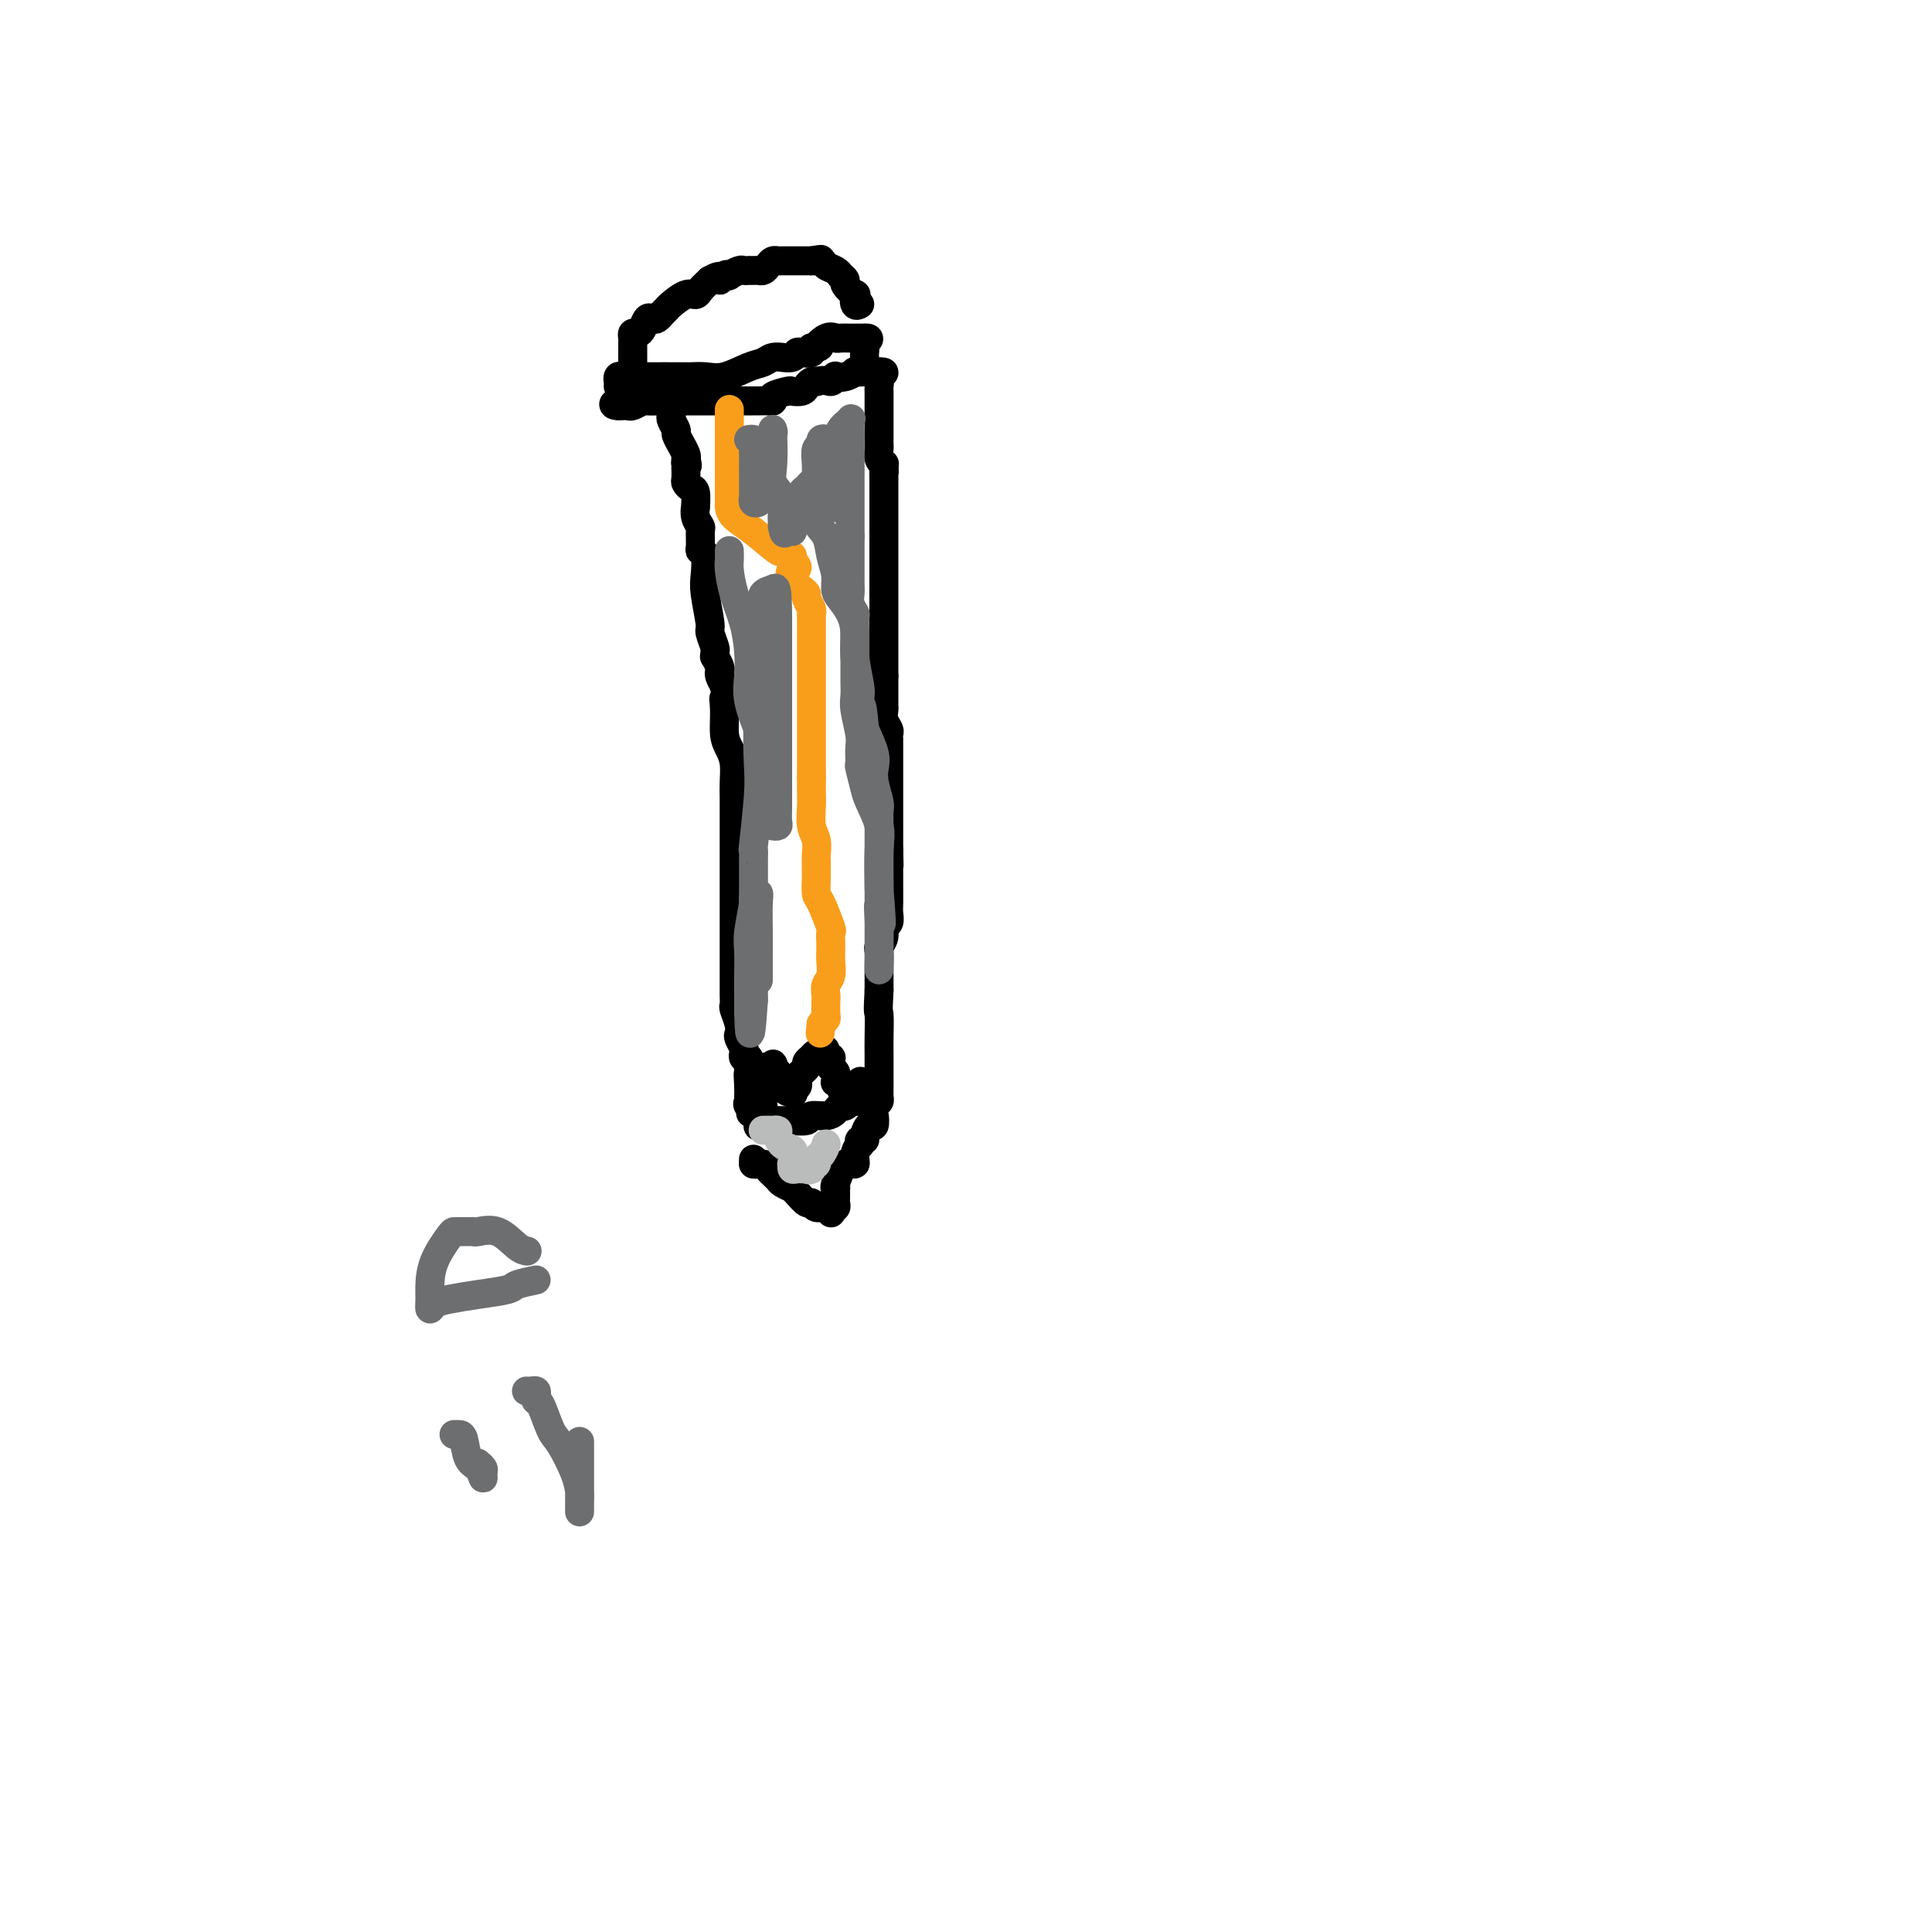 <svg viewBox='0 0 400 400' version='1.1' xmlns='http://www.w3.org/2000/svg' xmlns:xlink='http://www.w3.org/1999/xlink'><g fill='none' stroke='#000000' stroke-width='6' stroke-linecap='round' stroke-linejoin='round'><path d='M138,83c0.422,0.054 0.844,0.107 1,0c0.156,-0.107 0.046,-0.375 0,0c-0.046,0.375 -0.027,1.395 0,2c0.027,0.605 0.064,0.797 0,1c-0.064,0.203 -0.228,0.417 0,1c0.228,0.583 0.849,1.536 1,2c0.151,0.464 -0.170,0.439 0,1c0.170,0.561 0.829,1.707 1,2c0.171,0.293 -0.146,-0.267 0,0c0.146,0.267 0.756,1.362 1,2c0.244,0.638 0.122,0.819 0,1'/><path d='M142,95c0.619,2.101 0.166,1.354 0,1c-0.166,-0.354 -0.045,-0.316 0,0c0.045,0.316 0.015,0.911 0,1c-0.015,0.089 -0.014,-0.329 0,0c0.014,0.329 0.042,1.406 0,2c-0.042,0.594 -0.155,0.704 0,1c0.155,0.296 0.576,0.779 1,1c0.424,0.221 0.849,0.182 1,1c0.151,0.818 0.026,2.493 0,3c-0.026,0.507 0.046,-0.155 0,0c-0.046,0.155 -0.209,1.127 0,2c0.209,0.873 0.792,1.646 1,2c0.208,0.354 0.042,0.290 0,1c-0.042,0.710 0.040,2.196 0,3c-0.040,0.804 -0.203,0.927 0,1c0.203,0.073 0.771,0.098 1,1c0.229,0.902 0.118,2.683 0,4c-0.118,1.317 -0.242,2.170 0,4c0.242,1.830 0.850,4.638 1,6c0.150,1.362 -0.157,1.277 0,2c0.157,0.723 0.778,2.253 1,3c0.222,0.747 0.046,0.711 0,1c-0.046,0.289 0.040,0.903 0,1c-0.040,0.097 -0.204,-0.322 0,0c0.204,0.322 0.776,1.385 1,2c0.224,0.615 0.099,0.781 0,1c-0.099,0.219 -0.171,0.491 0,1c0.171,0.509 0.586,1.254 1,2'/><path d='M150,142c1.234,7.900 0.320,4.149 0,3c-0.320,-1.149 -0.047,0.303 0,2c0.047,1.697 -0.131,3.638 0,5c0.131,1.362 0.571,2.144 1,3c0.429,0.856 0.847,1.787 1,3c0.153,1.213 0.041,2.709 0,4c-0.041,1.291 -0.011,2.376 0,3c0.011,0.624 0.003,0.786 0,2c-0.003,1.214 -0.001,3.479 0,5c0.001,1.521 0.000,2.298 0,3c-0.000,0.702 -0.000,1.331 0,3c0.000,1.669 0.000,4.380 0,6c-0.000,1.620 -0.000,2.148 0,3c0.000,0.852 -0.000,2.028 0,3c0.000,0.972 0.000,1.741 0,3c-0.000,1.259 -0.000,3.008 0,4c0.000,0.992 0.000,1.226 0,2c-0.000,0.774 -0.001,2.090 0,3c0.001,0.910 0.004,1.416 0,2c-0.004,0.584 -0.015,1.246 0,2c0.015,0.754 0.056,1.602 0,2c-0.056,0.398 -0.207,0.348 0,1c0.207,0.652 0.774,2.006 1,3c0.226,0.994 0.112,1.630 0,2c-0.112,0.370 -0.222,0.476 0,1c0.222,0.524 0.778,1.466 1,2c0.222,0.534 0.112,0.660 0,1c-0.112,0.340 -0.226,0.895 0,1c0.226,0.105 0.792,-0.241 1,0c0.208,0.241 0.060,1.069 0,2c-0.060,0.931 -0.030,1.966 0,3'/><path d='M155,224c0.773,12.654 0.205,3.288 0,0c-0.205,-3.288 -0.047,-0.497 0,1c0.047,1.497 -0.015,1.701 0,2c0.015,0.299 0.109,0.693 0,1c-0.109,0.307 -0.421,0.525 0,1c0.421,0.475 1.575,1.205 2,2c0.425,0.795 0.121,1.656 0,2c-0.121,0.344 -0.061,0.172 0,0'/><path d='M142,83c-0.057,-0.000 -0.114,-0.000 1,0c1.114,0.000 3.397,0.000 5,0c1.603,-0.000 2.524,-0.000 3,0c0.476,0.000 0.508,0.000 1,0c0.492,-0.000 1.445,-0.000 2,0c0.555,0.000 0.714,0.001 1,0c0.286,-0.001 0.701,-0.003 1,0c0.299,0.003 0.483,0.011 1,0c0.517,-0.011 1.366,-0.042 2,0c0.634,0.042 1.052,0.156 1,0c-0.052,-0.156 -0.575,-0.580 0,-1c0.575,-0.420 2.248,-0.834 3,-1c0.752,-0.166 0.583,-0.083 1,0c0.417,0.083 1.421,0.167 2,0c0.579,-0.167 0.733,-0.583 1,-1c0.267,-0.417 0.648,-0.833 1,-1c0.352,-0.167 0.676,-0.083 1,0'/><path d='M169,79c2.005,-0.559 2.517,0.043 3,0c0.483,-0.043 0.937,-0.729 1,-1c0.063,-0.271 -0.263,-0.125 0,0c0.263,0.125 1.116,0.230 2,0c0.884,-0.230 1.798,-0.794 2,-1c0.202,-0.206 -0.307,-0.055 0,0c0.307,0.055 1.429,0.015 2,0c0.571,-0.015 0.592,-0.004 1,0c0.408,0.004 1.204,0.002 2,0'/><path d='M182,77c2.011,-0.131 0.539,0.542 0,1c-0.539,0.458 -0.144,0.701 0,1c0.144,0.299 0.039,0.654 0,1c-0.039,0.346 -0.010,0.684 0,1c0.010,0.316 0.003,0.609 0,1c-0.003,0.391 -0.001,0.878 0,1c0.001,0.122 0.000,-0.122 0,0c-0.000,0.122 -0.000,0.610 0,1c0.000,0.390 0.000,0.682 0,1c-0.000,0.318 -0.000,0.663 0,1c0.000,0.337 0.000,0.668 0,1c-0.000,0.332 -0.000,0.667 0,1c0.000,0.333 0.000,0.666 0,1c-0.000,0.334 -0.001,0.670 0,1c0.001,0.330 0.004,0.652 0,1c-0.004,0.348 -0.015,0.720 0,1c0.015,0.280 0.056,0.467 0,1c-0.056,0.533 -0.207,1.413 0,2c0.207,0.587 0.774,0.882 1,1c0.226,0.118 0.113,0.059 0,0'/><path d='M183,96c0.155,3.070 0.041,1.245 0,1c-0.041,-0.245 -0.011,1.089 0,2c0.011,0.911 0.003,1.399 0,2c-0.003,0.601 -0.001,1.316 0,2c0.001,0.684 0.000,1.339 0,2c-0.000,0.661 -0.000,1.330 0,2c0.000,0.670 0.000,1.340 0,2c-0.000,0.660 -0.000,1.308 0,2c0.000,0.692 0.000,1.428 0,2c-0.000,0.572 -0.000,0.979 0,1c0.000,0.021 0.000,-0.345 0,0c-0.000,0.345 -0.000,1.400 0,2c0.000,0.600 0.000,0.745 0,1c-0.000,0.255 -0.000,0.620 0,1c0.000,0.380 0.000,0.775 0,1c-0.000,0.225 -0.000,0.280 0,1c0.000,0.720 0.000,2.105 0,3c-0.000,0.895 -0.000,1.301 0,2c0.000,0.699 0.000,1.693 0,2c-0.000,0.307 -0.000,-0.071 0,0c0.000,0.071 0.000,0.593 0,1c-0.000,0.407 -0.000,0.699 0,1c0.000,0.301 0.000,0.612 0,1c0.000,0.388 0.000,0.852 0,1c0.000,0.148 0.000,-0.020 0,0c0.000,0.020 0.000,0.229 0,1c0.000,0.771 0.000,2.104 0,3c0.000,0.896 0.000,1.357 0,2c0.000,0.643 0.000,1.470 0,2c0.000,0.530 0.000,0.765 0,1'/><path d='M183,140c-0.000,7.666 -0.001,4.830 0,4c0.001,-0.830 0.004,0.345 0,1c-0.004,0.655 -0.015,0.791 0,1c0.015,0.209 0.057,0.491 0,1c-0.057,0.509 -0.211,1.246 0,2c0.211,0.754 0.789,1.524 1,2c0.211,0.476 0.057,0.657 0,1c-0.057,0.343 -0.015,0.848 0,1c0.015,0.152 0.004,-0.051 0,0c-0.004,0.051 -0.001,0.354 0,1c0.001,0.646 0.000,1.636 0,2c-0.000,0.364 -0.000,0.103 0,1c0.000,0.897 0.000,2.951 0,4c-0.000,1.049 -0.000,1.093 0,1c0.000,-0.093 0.000,-0.323 0,0c-0.000,0.323 -0.000,1.199 0,2c0.000,0.801 0.000,1.527 0,2c-0.000,0.473 -0.000,0.694 0,1c0.000,0.306 0.000,0.698 0,1c-0.000,0.302 -0.000,0.515 0,1c0.000,0.485 0.000,1.243 0,2c-0.000,0.757 -0.000,1.512 0,2c0.000,0.488 0.000,0.708 0,1c-0.000,0.292 -0.000,0.655 0,1c0.000,0.345 0.000,0.673 0,1'/><path d='M184,176c0.155,5.747 0.041,2.114 0,1c-0.041,-1.114 -0.011,0.291 0,1c0.011,0.709 0.003,0.720 0,1c-0.003,0.280 -0.001,0.827 0,1c0.001,0.173 -0.000,-0.029 0,0c0.000,0.029 0.001,0.288 0,1c-0.001,0.712 -0.004,1.878 0,3c0.004,1.122 0.016,2.201 0,3c-0.016,0.799 -0.061,1.317 0,2c0.061,0.683 0.226,1.529 0,2c-0.226,0.471 -0.845,0.566 -1,1c-0.155,0.434 0.155,1.206 0,2c-0.155,0.794 -0.774,1.610 -1,2c-0.226,0.390 -0.061,0.356 0,1c0.061,0.644 0.016,1.968 0,3c-0.016,1.032 -0.004,1.771 0,2c0.004,0.229 0.001,-0.054 0,0c-0.001,0.054 -0.000,0.444 0,1c0.000,0.556 0.000,1.278 0,2'/><path d='M182,205c-0.309,5.352 -0.083,4.232 0,5c0.083,0.768 0.022,3.424 0,5c-0.022,1.576 -0.006,2.072 0,3c0.006,0.928 0.002,2.286 0,3c-0.002,0.714 -0.000,0.783 0,1c0.000,0.217 0.000,0.583 0,1c-0.000,0.417 -0.000,0.885 0,1c0.000,0.115 0.001,-0.123 0,0c-0.001,0.123 -0.003,0.608 0,1c0.003,0.392 0.011,0.693 0,1c-0.011,0.307 -0.041,0.621 0,1c0.041,0.379 0.155,0.823 0,1c-0.155,0.177 -0.577,0.089 -1,0'/><path d='M181,228c-0.166,4.109 -0.082,2.881 0,3c0.082,0.119 0.162,1.586 0,2c-0.162,0.414 -0.565,-0.225 -1,0c-0.435,0.225 -0.900,1.313 -1,2c-0.100,0.687 0.165,0.974 0,1c-0.165,0.026 -0.761,-0.209 -1,0c-0.239,0.209 -0.122,0.861 0,1c0.122,0.139 0.250,-0.236 0,0c-0.250,0.236 -0.876,1.083 -1,2c-0.124,0.917 0.254,1.905 0,2c-0.254,0.095 -1.140,-0.704 -2,0c-0.860,0.704 -1.695,2.910 -2,4c-0.305,1.090 -0.082,1.065 0,1c0.082,-0.065 0.023,-0.171 0,0c-0.023,0.171 -0.010,0.620 0,1c0.010,0.380 0.016,0.690 0,1c-0.016,0.310 -0.056,0.619 0,1c0.056,0.381 0.207,0.833 0,1c-0.207,0.167 -0.774,0.048 -1,0c-0.226,-0.048 -0.113,-0.024 0,0'/><path d='M156,240c0.000,0.000 0.000,1.000 0,1'/><path d='M156,241c0.423,0.123 1.480,-0.068 2,0c0.520,0.068 0.503,0.396 1,1c0.497,0.604 1.508,1.484 2,2c0.492,0.516 0.464,0.668 1,1c0.536,0.332 1.635,0.844 2,1c0.365,0.156 -0.005,-0.045 0,0c0.005,0.045 0.386,0.337 1,1c0.614,0.663 1.461,1.698 2,2c0.539,0.302 0.772,-0.129 1,0c0.228,0.129 0.453,0.818 1,1c0.547,0.182 1.417,-0.143 2,0c0.583,0.143 0.881,0.755 1,1c0.119,0.245 0.060,0.122 0,0'/><path d='M158,229c-0.423,0.128 -0.845,0.256 -1,0c-0.155,-0.256 -0.042,-0.896 0,-1c0.042,-0.104 0.011,0.327 0,0c-0.011,-0.327 -0.004,-1.412 0,-2c0.004,-0.588 0.005,-0.679 0,-1c-0.005,-0.321 -0.015,-0.873 0,-1c0.015,-0.127 0.056,0.173 0,0c-0.056,-0.173 -0.208,-0.817 0,-1c0.208,-0.183 0.777,0.095 1,0c0.223,-0.095 0.101,-0.561 0,-1c-0.101,-0.439 -0.181,-0.849 0,-1c0.181,-0.151 0.623,-0.043 1,0c0.377,0.043 0.688,0.022 1,0'/><path d='M160,221c0.244,-1.287 -0.145,-0.503 0,0c0.145,0.503 0.823,0.726 1,1c0.177,0.274 -0.146,0.599 0,1c0.146,0.401 0.760,0.878 1,1c0.240,0.122 0.106,-0.112 0,0c-0.106,0.112 -0.182,0.569 0,1c0.182,0.431 0.624,0.838 1,1c0.376,0.162 0.688,0.081 1,0'/><path d='M164,226c0.561,0.820 -0.038,0.371 0,0c0.038,-0.371 0.713,-0.662 1,-1c0.287,-0.338 0.186,-0.721 0,-1c-0.186,-0.279 -0.457,-0.452 0,-1c0.457,-0.548 1.642,-1.471 2,-2c0.358,-0.529 -0.111,-0.664 0,-1c0.111,-0.336 0.803,-0.874 1,-1c0.197,-0.126 -0.101,0.158 0,0c0.101,-0.158 0.600,-0.760 1,-1c0.400,-0.240 0.700,-0.120 1,0'/><path d='M170,218c1.094,-1.302 0.828,-0.556 1,0c0.172,0.556 0.782,0.923 1,1c0.218,0.077 0.044,-0.134 0,0c-0.044,0.134 0.041,0.614 0,1c-0.041,0.386 -0.208,0.678 0,1c0.208,0.322 0.792,0.674 1,1c0.208,0.326 0.041,0.626 0,1c-0.041,0.374 0.043,0.823 0,1c-0.043,0.177 -0.214,0.082 0,0c0.214,-0.082 0.813,-0.150 1,0c0.187,0.150 -0.037,0.520 0,1c0.037,0.480 0.336,1.071 1,1c0.664,-0.071 1.693,-0.802 2,-1c0.307,-0.198 -0.110,0.139 0,0c0.110,-0.139 0.746,-0.754 1,-1c0.254,-0.246 0.127,-0.123 0,0'/><path d='M161,232c0.316,-0.002 0.632,-0.005 1,0c0.368,0.005 0.788,0.016 1,0c0.212,-0.016 0.218,-0.060 1,0c0.782,0.060 2.342,0.222 3,0c0.658,-0.222 0.414,-0.829 1,-1c0.586,-0.171 2.002,0.094 3,0c0.998,-0.094 1.577,-0.547 2,-1c0.423,-0.453 0.692,-0.906 1,-1c0.308,-0.094 0.657,0.171 1,0c0.343,-0.171 0.680,-0.778 1,-1c0.320,-0.222 0.625,-0.060 1,0c0.375,0.060 0.822,0.017 1,0c0.178,-0.017 0.089,-0.009 0,0'/><path d='M140,83c-0.283,0.002 -0.566,0.004 -1,0c-0.434,-0.004 -1.019,-0.015 -2,0c-0.981,0.015 -2.357,0.057 -3,0c-0.643,-0.057 -0.554,-0.211 -1,0c-0.446,0.211 -1.429,0.789 -2,1c-0.571,0.211 -0.731,0.057 -1,0c-0.269,-0.057 -0.648,-0.016 -1,0c-0.352,0.016 -0.676,0.008 -1,0'/><path d='M128,84c-1.857,-0.071 -0.500,-0.750 0,-1c0.500,-0.250 0.143,-0.071 0,0c-0.143,0.071 -0.071,0.036 0,0'/><path d='M128,80c-0.006,-0.452 -0.012,-0.905 0,-1c0.012,-0.095 0.042,0.167 0,0c-0.042,-0.167 -0.155,-0.762 0,-1c0.155,-0.238 0.577,-0.119 1,0'/><path d='M129,78c0.536,-0.309 1.374,-0.083 2,0c0.626,0.083 1.038,0.022 3,0c1.962,-0.022 5.475,-0.004 7,0c1.525,0.004 1.062,-0.006 1,0c-0.062,0.006 0.277,0.027 1,0c0.723,-0.027 1.831,-0.102 3,0c1.169,0.102 2.398,0.381 4,0c1.602,-0.381 3.576,-1.423 5,-2c1.424,-0.577 2.297,-0.690 3,-1c0.703,-0.310 1.235,-0.819 2,-1c0.765,-0.181 1.762,-0.035 2,0c0.238,0.035 -0.282,-0.042 0,0c0.282,0.042 1.368,0.204 2,0c0.632,-0.204 0.810,-0.773 1,-1c0.190,-0.227 0.391,-0.112 1,0c0.609,0.112 1.625,0.223 2,0c0.375,-0.223 0.107,-0.778 0,-1c-0.107,-0.222 -0.054,-0.111 0,0'/><path d='M168,72c2.920,-0.807 1.220,0.176 1,0c-0.220,-0.176 1.041,-1.511 2,-2c0.959,-0.489 1.615,-0.131 2,0c0.385,0.131 0.498,0.035 1,0c0.502,-0.035 1.392,-0.009 2,0c0.608,0.009 0.934,0.003 1,0c0.066,-0.003 -0.127,-0.001 0,0c0.127,0.001 0.573,0.000 1,0c0.427,-0.000 0.836,-0.000 1,0c0.164,0.000 0.082,0.000 0,0'/><path d='M179,70c1.702,-0.132 0.456,0.539 0,1c-0.456,0.461 -0.122,0.711 0,1c0.122,0.289 0.033,0.616 0,1c-0.033,0.384 -0.009,0.824 0,1c0.009,0.176 0.005,0.088 0,0'/><path d='M131,76c-0.000,-0.295 -0.000,-0.590 0,-1c0.000,-0.410 0.000,-0.936 0,-1c-0.000,-0.064 -0.001,0.333 0,0c0.001,-0.333 0.003,-1.395 0,-2c-0.003,-0.605 -0.012,-0.752 0,-1c0.012,-0.248 0.045,-0.596 0,-1c-0.045,-0.404 -0.167,-0.865 0,-1c0.167,-0.135 0.622,0.056 1,0c0.378,-0.056 0.678,-0.358 1,-1c0.322,-0.642 0.664,-1.625 1,-2c0.336,-0.375 0.666,-0.141 1,0c0.334,0.141 0.673,0.188 1,0c0.327,-0.188 0.641,-0.610 1,-1c0.359,-0.390 0.764,-0.748 1,-1c0.236,-0.252 0.304,-0.399 1,-1c0.696,-0.601 2.022,-1.656 3,-2c0.978,-0.344 1.610,0.023 2,0c0.390,-0.023 0.540,-0.435 1,-1c0.460,-0.565 1.230,-1.282 2,-2'/><path d='M147,58c2.886,-1.642 2.101,-0.248 2,0c-0.101,0.248 0.483,-0.652 1,-1c0.517,-0.348 0.965,-0.146 1,0c0.035,0.146 -0.345,0.235 0,0c0.345,-0.235 1.416,-0.795 2,-1c0.584,-0.205 0.681,-0.055 1,0c0.319,0.055 0.859,0.016 1,0c0.141,-0.016 -0.117,-0.007 0,0c0.117,0.007 0.609,0.012 1,0c0.391,-0.012 0.682,-0.042 1,0c0.318,0.042 0.662,0.155 1,0c0.338,-0.155 0.671,-0.577 1,-1c0.329,-0.423 0.655,-0.845 1,-1c0.345,-0.155 0.708,-0.041 1,0c0.292,0.041 0.513,0.011 1,0c0.487,-0.011 1.241,-0.003 2,0c0.759,0.003 1.523,0.001 2,0c0.477,-0.001 0.667,-0.000 1,0c0.333,0.000 0.809,0.000 1,0c0.191,-0.000 0.095,-0.000 0,0'/><path d='M168,54c3.423,-0.606 1.482,-0.120 1,0c-0.482,0.120 0.497,-0.126 1,0c0.503,0.126 0.531,0.626 1,1c0.469,0.374 1.377,0.624 2,1c0.623,0.376 0.959,0.879 1,1c0.041,0.121 -0.213,-0.141 0,0c0.213,0.141 0.893,0.686 1,1c0.107,0.314 -0.360,0.396 0,1c0.360,0.604 1.547,1.731 2,2c0.453,0.269 0.173,-0.320 0,0c-0.173,0.320 -0.239,1.548 0,2c0.239,0.452 0.783,0.129 1,0c0.217,-0.129 0.109,-0.065 0,0'/></g>
<g fill='none' stroke='#BABBBB' stroke-width='6' stroke-linecap='round' stroke-linejoin='round'><path d='M158,234c0.301,0.001 0.602,0.002 1,0c0.398,-0.002 0.893,-0.008 1,0c0.107,0.008 -0.174,0.030 0,0c0.174,-0.030 0.804,-0.110 1,0c0.196,0.110 -0.040,0.411 0,1c0.040,0.589 0.357,1.466 1,2c0.643,0.534 1.612,0.724 2,1c0.388,0.276 0.194,0.638 0,1'/><path d='M164,239c0.925,1.243 0.237,1.850 0,2c-0.237,0.150 -0.022,-0.156 0,0c0.022,0.156 -0.149,0.774 0,1c0.149,0.226 0.617,0.061 1,0c0.383,-0.061 0.681,-0.017 1,0c0.319,0.017 0.660,0.009 1,0'/><path d='M167,242c0.686,0.447 0.901,0.064 1,0c0.099,-0.064 0.082,0.190 0,0c-0.082,-0.190 -0.228,-0.824 0,-1c0.228,-0.176 0.831,0.106 1,0c0.169,-0.106 -0.094,-0.602 0,-1c0.094,-0.398 0.547,-0.699 1,-1'/><path d='M170,239c0.689,-0.911 0.911,-1.689 1,-2c0.089,-0.311 0.044,-0.156 0,0'/></g>
<g fill='none' stroke='#F99E1B' stroke-width='6' stroke-linecap='round' stroke-linejoin='round'><path d='M151,85c0.000,-0.203 0.000,-0.405 0,0c0.000,0.405 0.000,1.418 0,2c0.000,0.582 0.000,0.735 0,1c0.000,0.265 -0.000,0.644 0,1c0.000,0.356 0.000,0.691 0,1c0.000,0.309 0.000,0.594 0,1c0.000,0.406 0.000,0.935 0,1c0.000,0.065 -0.000,-0.334 0,0c0.000,0.334 0.000,1.402 0,2c0.000,0.598 0.000,0.727 0,1c-0.000,0.273 0.000,0.689 0,1c0.000,0.311 0.000,0.517 0,1c0.000,0.483 0.000,1.241 0,2'/><path d='M151,99c0.000,2.301 0.001,1.053 0,1c-0.001,-0.053 -0.004,1.089 0,2c0.004,0.911 0.015,1.590 0,2c-0.015,0.410 -0.057,0.550 0,1c0.057,0.450 0.214,1.211 1,2c0.786,0.789 2.200,1.608 4,3c1.800,1.392 3.985,3.357 5,4c1.015,0.643 0.860,-0.038 1,0c0.140,0.038 0.573,0.794 1,1c0.427,0.206 0.846,-0.137 1,0c0.154,0.137 0.044,0.753 0,1c-0.044,0.247 -0.022,0.123 0,0'/><path d='M164,116c2.039,2.062 0.636,1.717 0,2c-0.636,0.283 -0.506,1.193 0,2c0.506,0.807 1.390,1.512 2,2c0.610,0.488 0.948,0.760 1,1c0.052,0.240 -0.182,0.449 0,1c0.182,0.551 0.781,1.444 1,2c0.219,0.556 0.059,0.774 0,1c-0.059,0.226 -0.016,0.458 0,1c0.016,0.542 0.004,1.392 0,2c-0.004,0.608 -0.001,0.972 0,1c0.001,0.028 0.000,-0.280 0,0c-0.000,0.280 -0.000,1.148 0,2c0.000,0.852 0.000,1.689 0,2c-0.000,0.311 -0.000,0.096 0,1c0.000,0.904 0.000,2.929 0,4c-0.000,1.071 -0.000,1.190 0,2c0.000,0.810 0.000,2.311 0,3c-0.000,0.689 -0.000,0.564 0,1c0.000,0.436 0.000,1.431 0,2c-0.000,0.569 -0.000,0.711 0,1c0.000,0.289 0.000,0.724 0,1c-0.000,0.276 -0.000,0.395 0,1c0.000,0.605 0.000,1.698 0,2c-0.000,0.302 -0.000,-0.187 0,0c0.000,0.187 0.000,1.050 0,2c-0.000,0.950 -0.000,1.986 0,3c0.000,1.014 0.000,2.007 0,3'/><path d='M168,161c0.001,5.554 0.004,1.938 0,1c-0.004,-0.938 -0.015,0.803 0,2c0.015,1.197 0.057,1.850 0,3c-0.057,1.150 -0.211,2.798 0,4c0.211,1.202 0.789,1.959 1,3c0.211,1.041 0.056,2.367 0,3c-0.056,0.633 -0.013,0.575 0,1c0.013,0.425 -0.003,1.334 0,2c0.003,0.666 0.025,1.091 0,2c-0.025,0.909 -0.098,2.303 0,3c0.098,0.697 0.366,0.698 1,2c0.634,1.302 1.634,3.907 2,5c0.366,1.093 0.098,0.676 0,1c-0.098,0.324 -0.025,1.389 0,2c0.025,0.611 0.003,0.768 0,1c-0.003,0.232 0.013,0.539 0,1c-0.013,0.461 -0.056,1.077 0,2c0.056,0.923 0.211,2.153 0,3c-0.211,0.847 -0.788,1.312 -1,2c-0.212,0.688 -0.060,1.599 0,2c0.060,0.401 0.026,0.293 0,1c-0.026,0.707 -0.046,2.229 0,3c0.046,0.771 0.156,0.792 0,1c-0.156,0.208 -0.578,0.604 -1,1'/><path d='M170,212c-0.333,3.333 -0.167,1.667 0,0'/></g>
<g fill='none' stroke='#6D6E70' stroke-width='6' stroke-linecap='round' stroke-linejoin='round'><path d='M155,91c0.423,-0.060 0.845,-0.120 1,0c0.155,0.120 0.041,0.420 0,1c-0.041,0.580 -0.011,1.440 0,2c0.011,0.560 0.003,0.818 0,1c-0.003,0.182 -0.001,0.286 0,1c0.001,0.714 -0.001,2.037 0,3c0.001,0.963 0.004,1.565 0,2c-0.004,0.435 -0.015,0.702 0,1c0.015,0.298 0.056,0.626 0,1c-0.056,0.374 -0.207,0.793 0,1c0.207,0.207 0.774,0.202 1,0c0.226,-0.202 0.113,-0.601 0,-1'/><path d='M157,103c0.305,1.646 0.067,-0.241 0,-1c-0.067,-0.759 0.039,-0.392 0,-1c-0.039,-0.608 -0.221,-2.190 0,-3c0.221,-0.810 0.844,-0.848 1,-1c0.156,-0.152 -0.155,-0.417 0,-1c0.155,-0.583 0.777,-1.483 1,-2c0.223,-0.517 0.046,-0.650 0,-1c-0.046,-0.350 0.040,-0.918 0,-1c-0.040,-0.082 -0.206,0.323 0,0c0.206,-0.323 0.785,-1.374 1,-2c0.215,-0.626 0.065,-0.828 0,-1c-0.065,-0.172 -0.046,-0.314 0,1c0.046,1.314 0.117,4.084 0,6c-0.117,1.916 -0.423,2.977 0,4c0.423,1.023 1.575,2.006 2,3c0.425,0.994 0.121,1.998 0,3c-0.121,1.002 -0.061,2.001 0,3'/><path d='M162,109c0.476,2.864 0.666,0.524 1,0c0.334,-0.524 0.810,0.767 1,1c0.190,0.233 0.092,-0.591 0,-1c-0.092,-0.409 -0.179,-0.402 0,-1c0.179,-0.598 0.622,-1.803 1,-3c0.378,-1.197 0.690,-2.388 1,-3c0.310,-0.612 0.619,-0.645 1,-1c0.381,-0.355 0.834,-1.031 1,-1c0.166,0.031 0.044,0.768 0,1c-0.044,0.232 -0.009,-0.043 0,0c0.009,0.043 -0.008,0.403 0,1c0.008,0.597 0.041,1.430 0,2c-0.041,0.570 -0.154,0.877 0,1c0.154,0.123 0.577,0.061 1,0'/><path d='M169,105c0.154,0.917 0.040,0.708 0,0c-0.040,-0.708 -0.007,-1.916 0,-3c0.007,-1.084 -0.013,-2.045 0,-3c0.013,-0.955 0.060,-1.903 0,-3c-0.060,-1.097 -0.226,-2.344 0,-3c0.226,-0.656 0.845,-0.720 1,-1c0.155,-0.280 -0.155,-0.774 0,-1c0.155,-0.226 0.774,-0.183 1,0c0.226,0.183 0.061,0.507 0,1c-0.061,0.493 -0.016,1.154 0,2c0.016,0.846 0.004,1.876 0,3c-0.004,1.124 0.002,2.343 0,3c-0.002,0.657 -0.011,0.754 0,1c0.011,0.246 0.041,0.643 0,1c-0.041,0.357 -0.155,0.673 0,1c0.155,0.327 0.577,0.663 1,1'/><path d='M172,104c0.376,2.091 0.817,0.817 1,0c0.183,-0.817 0.109,-1.179 0,-2c-0.109,-0.821 -0.254,-2.103 0,-4c0.254,-1.897 0.905,-4.411 1,-6c0.095,-1.589 -0.367,-2.253 0,-3c0.367,-0.747 1.562,-1.578 2,-2c0.438,-0.422 0.117,-0.433 0,0c-0.117,0.433 -0.031,1.312 0,2c0.031,0.688 0.008,1.184 0,2c-0.008,0.816 -0.002,1.950 0,3c0.002,1.050 0.001,2.016 0,3c-0.001,0.984 -0.000,1.987 0,3c0.000,1.013 0.000,2.036 0,3c-0.000,0.964 -0.000,1.869 0,2c0.000,0.131 0.000,-0.512 0,0c-0.000,0.512 -0.000,2.178 0,3c0.000,0.822 0.000,0.798 0,1c-0.000,0.202 -0.000,0.629 0,1c0.000,0.371 0.000,0.685 0,1'/><path d='M176,111c0.000,4.118 0.000,2.413 0,2c-0.000,-0.413 -0.000,0.466 0,1c0.000,0.534 0.000,0.725 0,1c-0.000,0.275 -0.000,0.636 0,1c0.000,0.364 0.000,0.730 0,1c-0.000,0.270 -0.001,0.442 0,1c0.001,0.558 0.004,1.502 0,2c-0.004,0.498 -0.015,0.551 0,1c0.015,0.449 0.057,1.295 0,2c-0.057,0.705 -0.211,1.269 0,2c0.211,0.731 0.789,1.628 1,2c0.211,0.372 0.057,0.217 0,1c-0.057,0.783 -0.015,2.503 0,3c0.015,0.497 0.004,-0.230 0,0c-0.004,0.230 -0.001,1.415 0,2c0.001,0.585 0.001,0.569 0,1c-0.001,0.431 -0.001,1.310 0,2c0.001,0.690 0.004,1.193 0,2c-0.004,0.807 -0.015,1.920 0,3c0.015,1.080 0.057,2.129 0,3c-0.057,0.871 -0.212,1.564 0,3c0.212,1.436 0.792,3.613 1,5c0.208,1.387 0.043,1.983 0,3c-0.043,1.017 0.034,2.456 0,3c-0.034,0.544 -0.181,0.193 0,1c0.181,0.807 0.689,2.771 1,4c0.311,1.229 0.423,1.721 1,3c0.577,1.279 1.617,3.344 2,5c0.383,1.656 0.109,2.902 0,5c-0.109,2.098 -0.055,5.049 0,8'/><path d='M182,184c0.928,12.077 0.249,5.768 0,4c-0.249,-1.768 -0.067,1.005 0,3c0.067,1.995 0.018,3.212 0,4c-0.018,0.788 -0.005,1.145 0,2c0.005,0.855 0.001,2.207 0,3c-0.001,0.793 -0.000,1.027 0,1c0.000,-0.027 0.000,-0.316 0,-1c-0.000,-0.684 -0.000,-1.762 0,-3c0.000,-1.238 -0.000,-2.635 0,-4c0.000,-1.365 0.000,-2.696 0,-4c-0.000,-1.304 -0.000,-2.580 0,-4c0.000,-1.420 0.001,-2.983 0,-5c-0.001,-2.017 -0.004,-4.486 0,-6c0.004,-1.514 0.015,-2.071 0,-3c-0.015,-0.929 -0.055,-2.228 0,-3c0.055,-0.772 0.205,-1.016 0,-2c-0.205,-0.984 -0.766,-2.707 -1,-4c-0.234,-1.293 -0.140,-2.156 0,-3c0.140,-0.844 0.326,-1.670 0,-3c-0.326,-1.330 -1.163,-3.165 -2,-5'/><path d='M179,151c-0.686,-8.105 -0.901,-3.868 -1,-3c-0.099,0.868 -0.081,-1.632 0,-3c0.081,-1.368 0.225,-1.602 0,-3c-0.225,-1.398 -0.821,-3.959 -1,-6c-0.179,-2.041 0.058,-3.560 0,-5c-0.058,-1.440 -0.411,-2.800 -1,-4c-0.589,-1.200 -1.413,-2.240 -2,-3c-0.587,-0.760 -0.936,-1.242 -1,-2c-0.064,-0.758 0.155,-1.793 0,-3c-0.155,-1.207 -0.686,-2.585 -1,-4c-0.314,-1.415 -0.410,-2.866 -1,-4c-0.590,-1.134 -1.675,-1.950 -2,-3c-0.325,-1.050 0.109,-2.333 0,-3c-0.109,-0.667 -0.760,-0.718 -1,-1c-0.240,-0.282 -0.069,-0.795 0,-1c0.069,-0.205 0.034,-0.103 0,0'/><path d='M151,114c0.016,0.732 0.032,1.465 0,2c-0.032,0.535 -0.113,0.873 0,2c0.113,1.127 0.421,3.044 1,5c0.579,1.956 1.430,3.953 2,6c0.570,2.047 0.861,4.146 1,6c0.139,1.854 0.128,3.463 0,5c-0.128,1.537 -0.371,3.000 0,5c0.371,2.000 1.357,4.536 2,6c0.643,1.464 0.943,1.856 1,3c0.057,1.144 -0.129,3.038 0,5c0.129,1.962 0.574,3.990 1,6c0.426,2.010 0.832,4.001 1,5c0.168,0.999 0.098,1.007 0,1c-0.098,-0.007 -0.222,-0.029 0,0c0.222,0.029 0.792,0.109 1,0c0.208,-0.109 0.056,-0.405 0,-1c-0.056,-0.595 -0.015,-1.488 0,-3c0.015,-1.512 0.004,-3.644 0,-6c-0.004,-2.356 -0.001,-4.935 0,-8c0.001,-3.065 0.000,-6.614 0,-9c-0.000,-2.386 -0.000,-3.607 0,-5c0.000,-1.393 0.000,-2.958 0,-4c-0.000,-1.042 -0.000,-1.561 0,-2c0.000,-0.439 0.000,-0.798 0,-1c-0.000,-0.202 -0.000,-0.247 0,-1c0.000,-0.753 0.000,-2.215 0,-3c-0.000,-0.785 -0.000,-0.892 0,-1'/><path d='M161,127c-0.074,-7.574 -0.759,-5.008 -1,-4c-0.241,1.008 -0.036,0.459 0,0c0.036,-0.459 -0.096,-0.828 0,-1c0.096,-0.172 0.419,-0.146 0,0c-0.419,0.146 -1.580,0.411 -2,1c-0.420,0.589 -0.099,1.500 0,3c0.099,1.500 -0.025,3.588 0,6c0.025,2.412 0.199,5.149 0,8c-0.199,2.851 -0.771,5.816 -1,9c-0.229,3.184 -0.114,6.585 0,9c0.114,2.415 0.227,3.842 0,7c-0.227,3.158 -0.793,8.047 -1,10c-0.207,1.953 -0.056,0.971 0,1c0.056,0.029 0.015,1.070 0,2c-0.015,0.930 -0.004,1.749 0,3c0.004,1.251 0.001,2.934 0,4c-0.001,1.066 -0.000,1.513 0,2c0.000,0.487 0.000,1.012 0,2c-0.000,0.988 -0.000,2.439 0,4c0.000,1.561 0.000,3.233 0,4c-0.000,0.767 -0.000,0.629 0,1c0.000,0.371 0.000,1.251 0,2c-0.000,0.749 -0.000,1.366 0,2c0.000,0.634 0.000,1.286 0,2c-0.000,0.714 -0.000,1.490 0,2c0.000,0.510 0.000,0.755 0,1'/><path d='M156,207c-0.845,13.180 -0.959,4.130 -1,1c-0.041,-3.130 -0.011,-0.342 0,1c0.011,1.342 0.003,1.237 0,1c-0.003,-0.237 -0.002,-0.605 0,-1c0.002,-0.395 0.005,-0.818 0,-2c-0.005,-1.182 -0.016,-3.125 0,-5c0.016,-1.875 0.061,-3.684 0,-5c-0.061,-1.316 -0.227,-2.140 0,-4c0.227,-1.860 0.845,-4.757 1,-6c0.155,-1.243 -0.155,-0.834 0,-1c0.155,-0.166 0.773,-0.909 1,-1c0.227,-0.091 0.061,0.471 0,2c-0.061,1.529 -0.016,4.027 0,6c0.016,1.973 0.005,3.421 0,5c-0.005,1.579 -0.002,3.290 0,5'/><path d='M94,297c0.326,-0.003 0.651,-0.007 1,0c0.349,0.007 0.720,0.023 1,1c0.280,0.977 0.468,2.914 1,4c0.532,1.086 1.407,1.321 2,2c0.593,0.679 0.905,1.804 1,2c0.095,0.196 -0.026,-0.535 0,-1c0.026,-0.465 0.199,-0.664 0,-1c-0.199,-0.336 -0.771,-0.810 -1,-1c-0.229,-0.190 -0.114,-0.095 0,0'/><path d='M109,288c0.311,0.022 0.621,0.043 1,0c0.379,-0.043 0.826,-0.152 1,0c0.174,0.152 0.076,0.565 0,1c-0.076,0.435 -0.129,0.892 0,1c0.129,0.108 0.441,-0.132 1,1c0.559,1.132 1.365,3.638 2,5c0.635,1.362 1.098,1.582 2,3c0.902,1.418 2.242,4.034 3,6c0.758,1.966 0.935,3.281 1,4c0.065,0.719 0.017,0.842 0,2c-0.017,1.158 -0.005,3.350 0,1c0.005,-2.350 0.001,-9.243 0,-12c-0.001,-2.757 -0.001,-1.379 0,0'/><path d='M111,265c-1.603,0.333 -3.207,0.666 -4,1c-0.793,0.334 -0.777,0.669 -2,1c-1.223,0.331 -3.687,0.658 -6,1c-2.313,0.342 -4.477,0.701 -6,1c-1.523,0.299 -2.407,0.539 -3,1c-0.593,0.461 -0.895,1.143 -1,1c-0.105,-0.143 -0.015,-1.110 0,-2c0.015,-0.890 -0.047,-1.703 0,-3c0.047,-1.297 0.201,-3.080 1,-5c0.799,-1.920 2.242,-3.979 3,-5c0.758,-1.021 0.831,-1.005 1,-1c0.169,0.005 0.435,-0.001 1,0c0.565,0.001 1.429,0.011 2,0c0.571,-0.011 0.850,-0.041 1,0c0.150,0.041 0.170,0.155 1,0c0.830,-0.155 2.470,-0.578 4,0c1.530,0.578 2.950,2.155 4,3c1.050,0.845 1.728,0.956 2,1c0.272,0.044 0.136,0.022 0,0'/></g>
</svg>